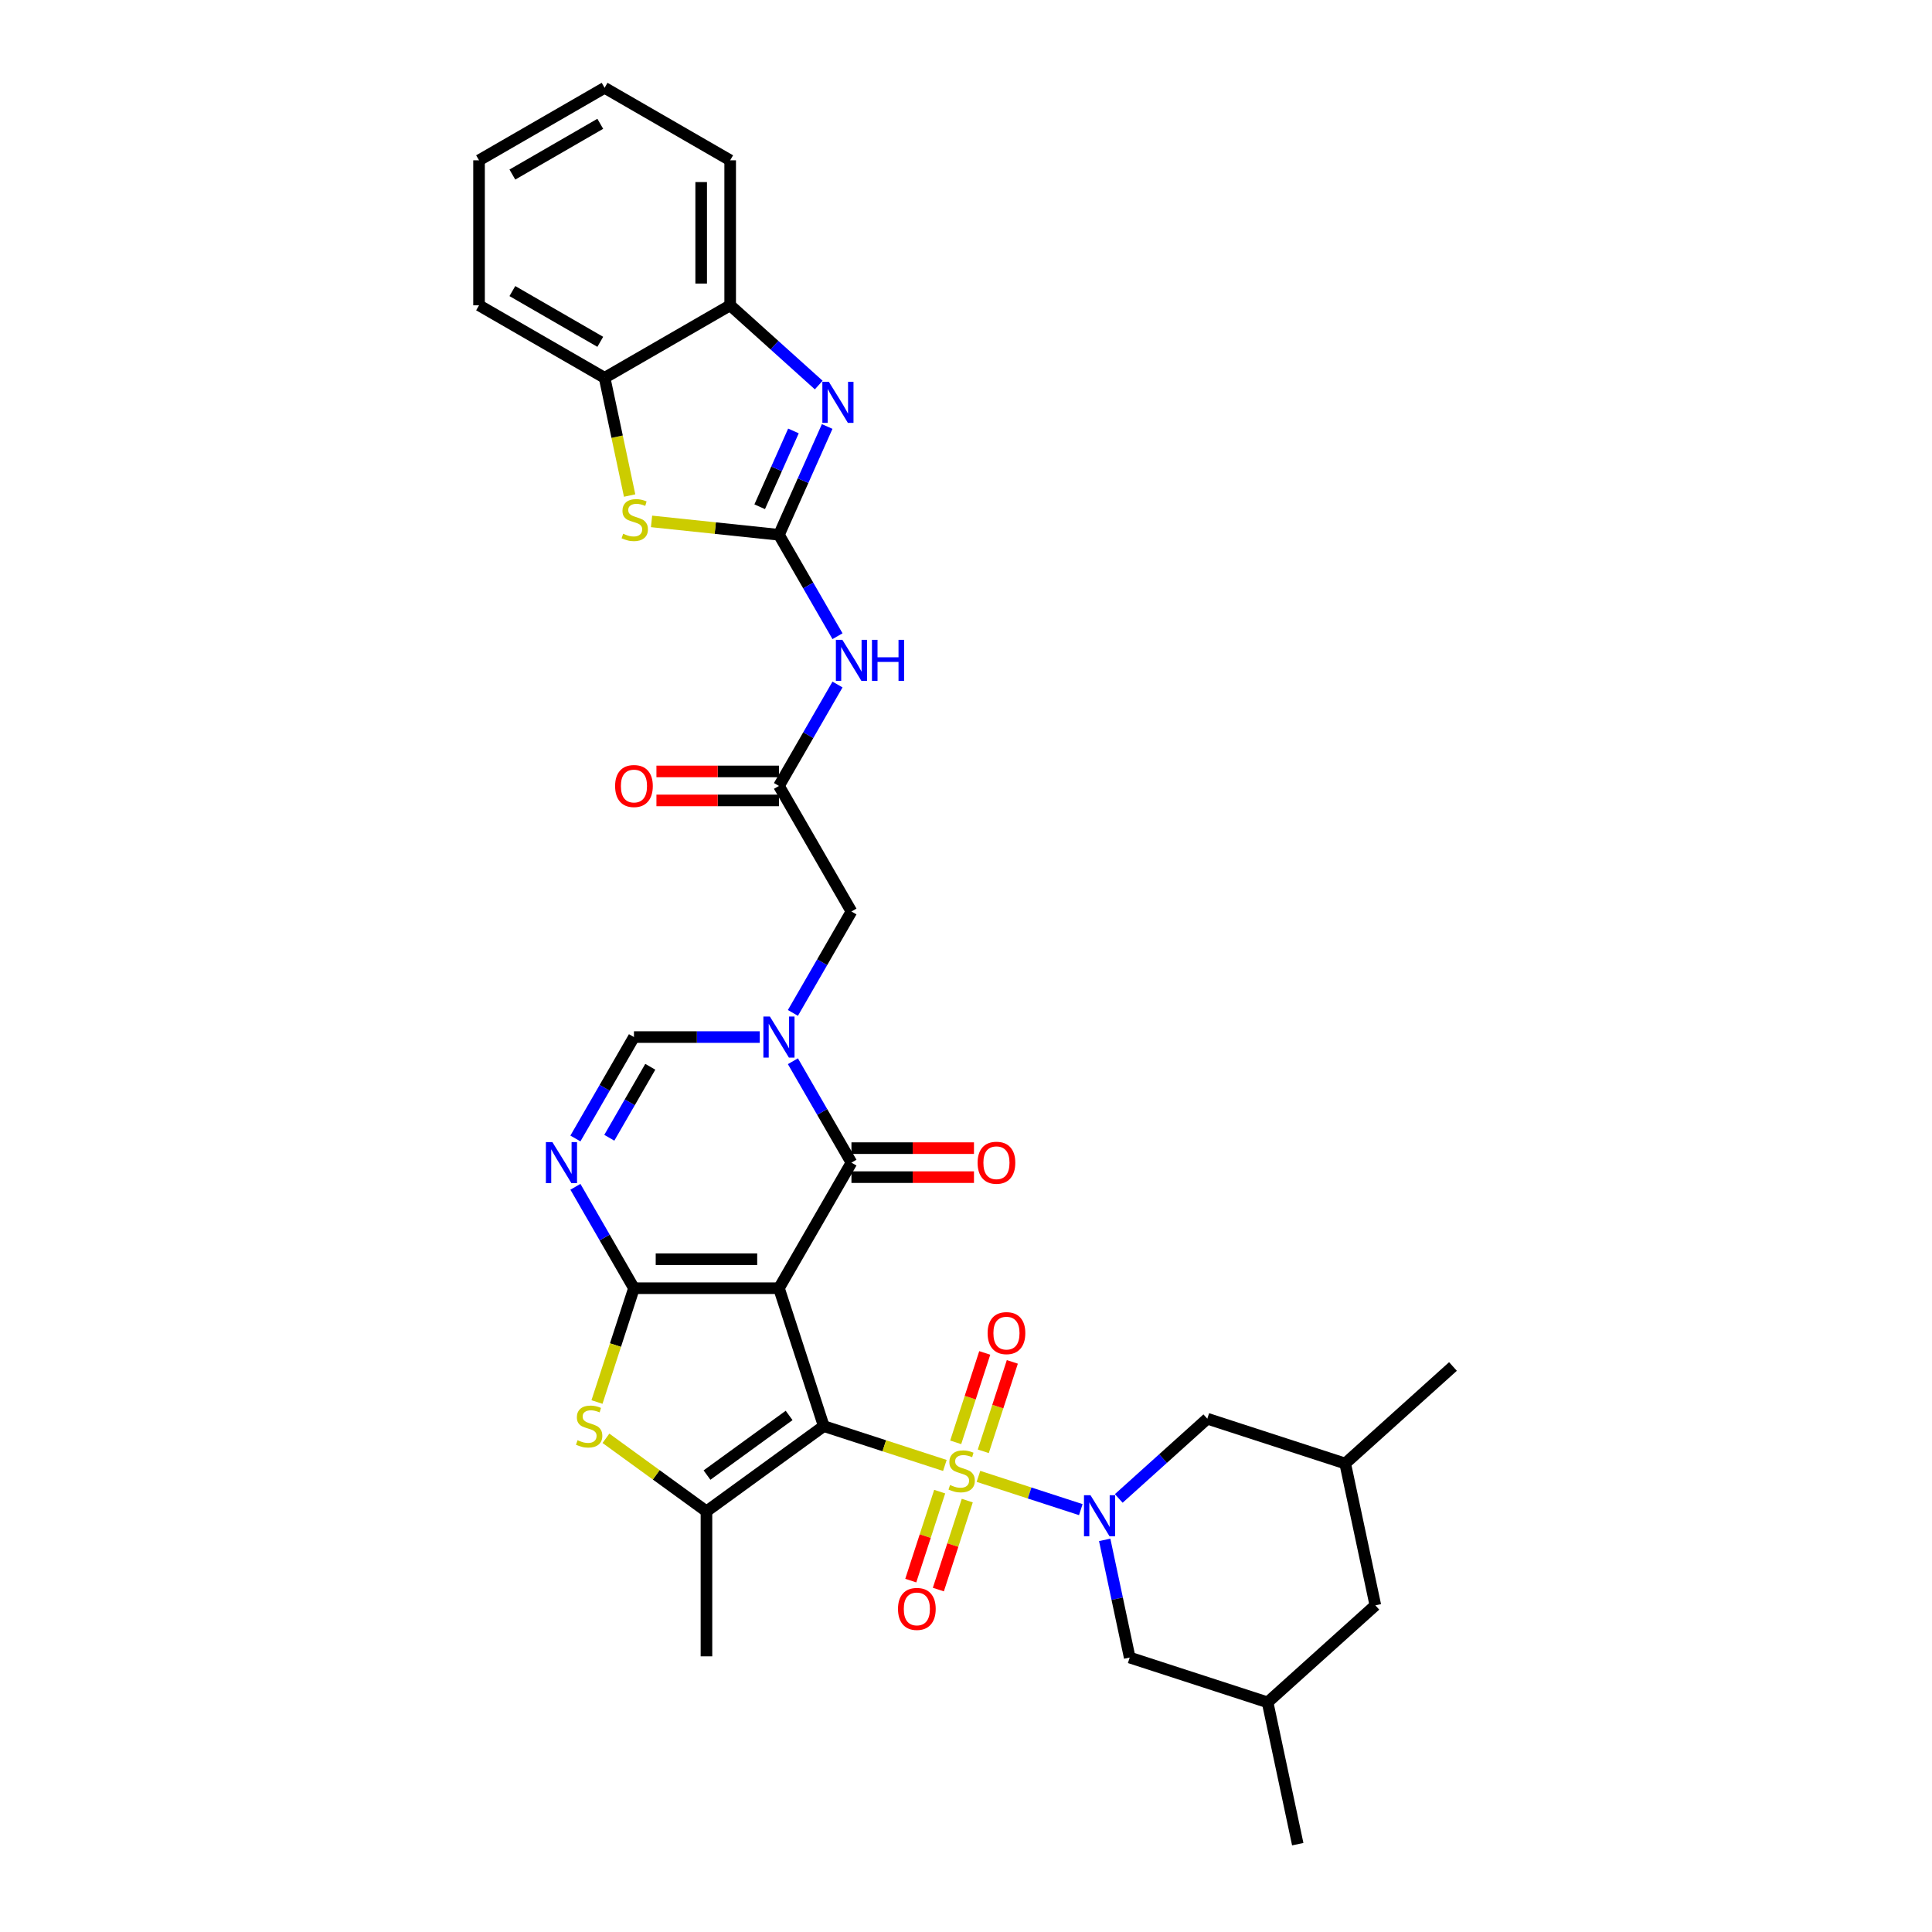 <?xml version='1.0' encoding='iso-8859-1'?>
<svg version='1.1' baseProfile='full'
              xmlns='http://www.w3.org/2000/svg'
                      xmlns:rdkit='http://www.rdkit.org/xml'
                      xmlns:xlink='http://www.w3.org/1999/xlink'
                  xml:space='preserve'
width='1000px' height='1000px' viewBox='0 0 1000 1000'>
<!-- END OF HEADER -->
<rect style='opacity:1.0;fill:#FFFFFF;stroke:none' width='1000' height='1000' x='0' y='0'> </rect>
<path class='bond-0' d='M 426.377,738.152 L 403.186,666.776' style='fill:none;fill-rule:evenodd;stroke:#000000;stroke-width:6px;stroke-linecap:butt;stroke-linejoin:miter;stroke-opacity:1' />
<path class='bond-1' d='M 426.377,738.152 L 457.72,748.336' style='fill:none;fill-rule:evenodd;stroke:#000000;stroke-width:6px;stroke-linecap:butt;stroke-linejoin:miter;stroke-opacity:1' />
<path class='bond-1' d='M 457.72,748.336 L 489.063,758.52' style='fill:none;fill-rule:evenodd;stroke:#CCCC00;stroke-width:6px;stroke-linecap:butt;stroke-linejoin:miter;stroke-opacity:1' />
<path class='bond-6' d='M 426.377,738.152 L 365.661,782.265' style='fill:none;fill-rule:evenodd;stroke:#000000;stroke-width:6px;stroke-linecap:butt;stroke-linejoin:miter;stroke-opacity:1' />
<path class='bond-6' d='M 408.447,732.626 L 365.946,763.505' style='fill:none;fill-rule:evenodd;stroke:#000000;stroke-width:6px;stroke-linecap:butt;stroke-linejoin:miter;stroke-opacity:1' />
<path class='bond-2' d='M 403.186,666.776 L 328.136,666.776' style='fill:none;fill-rule:evenodd;stroke:#000000;stroke-width:6px;stroke-linecap:butt;stroke-linejoin:miter;stroke-opacity:1' />
<path class='bond-2' d='M 391.928,651.766 L 339.394,651.766' style='fill:none;fill-rule:evenodd;stroke:#000000;stroke-width:6px;stroke-linecap:butt;stroke-linejoin:miter;stroke-opacity:1' />
<path class='bond-4' d='M 403.186,666.776 L 440.71,601.781' style='fill:none;fill-rule:evenodd;stroke:#000000;stroke-width:6px;stroke-linecap:butt;stroke-linejoin:miter;stroke-opacity:1' />
<path class='bond-3' d='M 506.444,764.167 L 532.933,772.774' style='fill:none;fill-rule:evenodd;stroke:#CCCC00;stroke-width:6px;stroke-linecap:butt;stroke-linejoin:miter;stroke-opacity:1' />
<path class='bond-3' d='M 532.933,772.774 L 559.422,781.381' style='fill:none;fill-rule:evenodd;stroke:#0000FF;stroke-width:6px;stroke-linecap:butt;stroke-linejoin:miter;stroke-opacity:1' />
<path class='bond-18' d='M 486.378,772.068 L 478.896,795.094' style='fill:none;fill-rule:evenodd;stroke:#CCCC00;stroke-width:6px;stroke-linecap:butt;stroke-linejoin:miter;stroke-opacity:1' />
<path class='bond-18' d='M 478.896,795.094 L 471.414,818.12' style='fill:none;fill-rule:evenodd;stroke:#FF0000;stroke-width:6px;stroke-linecap:butt;stroke-linejoin:miter;stroke-opacity:1' />
<path class='bond-18' d='M 500.653,776.706 L 493.171,799.732' style='fill:none;fill-rule:evenodd;stroke:#CCCC00;stroke-width:6px;stroke-linecap:butt;stroke-linejoin:miter;stroke-opacity:1' />
<path class='bond-18' d='M 493.171,799.732 L 485.69,822.759' style='fill:none;fill-rule:evenodd;stroke:#FF0000;stroke-width:6px;stroke-linecap:butt;stroke-linejoin:miter;stroke-opacity:1' />
<path class='bond-19' d='M 508.944,751.189 L 516.462,728.051' style='fill:none;fill-rule:evenodd;stroke:#CCCC00;stroke-width:6px;stroke-linecap:butt;stroke-linejoin:miter;stroke-opacity:1' />
<path class='bond-19' d='M 516.462,728.051 L 523.98,704.912' style='fill:none;fill-rule:evenodd;stroke:#FF0000;stroke-width:6px;stroke-linecap:butt;stroke-linejoin:miter;stroke-opacity:1' />
<path class='bond-19' d='M 494.669,746.551 L 502.187,723.413' style='fill:none;fill-rule:evenodd;stroke:#CCCC00;stroke-width:6px;stroke-linecap:butt;stroke-linejoin:miter;stroke-opacity:1' />
<path class='bond-19' d='M 502.187,723.413 L 509.705,700.274' style='fill:none;fill-rule:evenodd;stroke:#FF0000;stroke-width:6px;stroke-linecap:butt;stroke-linejoin:miter;stroke-opacity:1' />
<path class='bond-8' d='M 328.136,666.776 L 312.983,640.53' style='fill:none;fill-rule:evenodd;stroke:#000000;stroke-width:6px;stroke-linecap:butt;stroke-linejoin:miter;stroke-opacity:1' />
<path class='bond-8' d='M 312.983,640.53 L 297.83,614.284' style='fill:none;fill-rule:evenodd;stroke:#0000FF;stroke-width:6px;stroke-linecap:butt;stroke-linejoin:miter;stroke-opacity:1' />
<path class='bond-34' d='M 328.136,666.776 L 318.567,696.227' style='fill:none;fill-rule:evenodd;stroke:#000000;stroke-width:6px;stroke-linecap:butt;stroke-linejoin:miter;stroke-opacity:1' />
<path class='bond-34' d='M 318.567,696.227 L 308.997,725.679' style='fill:none;fill-rule:evenodd;stroke:#CCCC00;stroke-width:6px;stroke-linecap:butt;stroke-linejoin:miter;stroke-opacity:1' />
<path class='bond-20' d='M 571.787,797.038 L 578.26,827.491' style='fill:none;fill-rule:evenodd;stroke:#0000FF;stroke-width:6px;stroke-linecap:butt;stroke-linejoin:miter;stroke-opacity:1' />
<path class='bond-20' d='M 578.26,827.491 L 584.733,857.945' style='fill:none;fill-rule:evenodd;stroke:#000000;stroke-width:6px;stroke-linecap:butt;stroke-linejoin:miter;stroke-opacity:1' />
<path class='bond-21' d='M 579.066,775.588 L 601.984,754.953' style='fill:none;fill-rule:evenodd;stroke:#0000FF;stroke-width:6px;stroke-linecap:butt;stroke-linejoin:miter;stroke-opacity:1' />
<path class='bond-21' d='M 601.984,754.953 L 624.902,734.317' style='fill:none;fill-rule:evenodd;stroke:#000000;stroke-width:6px;stroke-linecap:butt;stroke-linejoin:miter;stroke-opacity:1' />
<path class='bond-5' d='M 440.71,601.781 L 425.557,575.535' style='fill:none;fill-rule:evenodd;stroke:#000000;stroke-width:6px;stroke-linecap:butt;stroke-linejoin:miter;stroke-opacity:1' />
<path class='bond-5' d='M 425.557,575.535 L 410.404,549.29' style='fill:none;fill-rule:evenodd;stroke:#0000FF;stroke-width:6px;stroke-linecap:butt;stroke-linejoin:miter;stroke-opacity:1' />
<path class='bond-22' d='M 440.71,609.286 L 472.419,609.286' style='fill:none;fill-rule:evenodd;stroke:#000000;stroke-width:6px;stroke-linecap:butt;stroke-linejoin:miter;stroke-opacity:1' />
<path class='bond-22' d='M 472.419,609.286 L 504.127,609.286' style='fill:none;fill-rule:evenodd;stroke:#FF0000;stroke-width:6px;stroke-linecap:butt;stroke-linejoin:miter;stroke-opacity:1' />
<path class='bond-22' d='M 440.71,594.276 L 472.419,594.276' style='fill:none;fill-rule:evenodd;stroke:#000000;stroke-width:6px;stroke-linecap:butt;stroke-linejoin:miter;stroke-opacity:1' />
<path class='bond-22' d='M 472.419,594.276 L 504.127,594.276' style='fill:none;fill-rule:evenodd;stroke:#FF0000;stroke-width:6px;stroke-linecap:butt;stroke-linejoin:miter;stroke-opacity:1' />
<path class='bond-11' d='M 393.249,536.786 L 360.693,536.786' style='fill:none;fill-rule:evenodd;stroke:#0000FF;stroke-width:6px;stroke-linecap:butt;stroke-linejoin:miter;stroke-opacity:1' />
<path class='bond-11' d='M 360.693,536.786 L 328.136,536.786' style='fill:none;fill-rule:evenodd;stroke:#000000;stroke-width:6px;stroke-linecap:butt;stroke-linejoin:miter;stroke-opacity:1' />
<path class='bond-17' d='M 410.404,524.283 L 425.557,498.037' style='fill:none;fill-rule:evenodd;stroke:#0000FF;stroke-width:6px;stroke-linecap:butt;stroke-linejoin:miter;stroke-opacity:1' />
<path class='bond-17' d='M 425.557,498.037 L 440.71,471.792' style='fill:none;fill-rule:evenodd;stroke:#000000;stroke-width:6px;stroke-linecap:butt;stroke-linejoin:miter;stroke-opacity:1' />
<path class='bond-9' d='M 365.661,782.265 L 339.648,763.366' style='fill:none;fill-rule:evenodd;stroke:#000000;stroke-width:6px;stroke-linecap:butt;stroke-linejoin:miter;stroke-opacity:1' />
<path class='bond-9' d='M 339.648,763.366 L 313.635,744.466' style='fill:none;fill-rule:evenodd;stroke:#CCCC00;stroke-width:6px;stroke-linecap:butt;stroke-linejoin:miter;stroke-opacity:1' />
<path class='bond-27' d='M 365.661,782.265 L 365.661,857.314' style='fill:none;fill-rule:evenodd;stroke:#000000;stroke-width:6px;stroke-linecap:butt;stroke-linejoin:miter;stroke-opacity:1' />
<path class='bond-7' d='M 403.186,276.808 L 418.339,303.053' style='fill:none;fill-rule:evenodd;stroke:#000000;stroke-width:6px;stroke-linecap:butt;stroke-linejoin:miter;stroke-opacity:1' />
<path class='bond-7' d='M 418.339,303.053 L 433.492,329.299' style='fill:none;fill-rule:evenodd;stroke:#0000FF;stroke-width:6px;stroke-linecap:butt;stroke-linejoin:miter;stroke-opacity:1' />
<path class='bond-10' d='M 403.186,276.808 L 415.665,248.779' style='fill:none;fill-rule:evenodd;stroke:#000000;stroke-width:6px;stroke-linecap:butt;stroke-linejoin:miter;stroke-opacity:1' />
<path class='bond-10' d='M 415.665,248.779 L 428.144,220.75' style='fill:none;fill-rule:evenodd;stroke:#0000FF;stroke-width:6px;stroke-linecap:butt;stroke-linejoin:miter;stroke-opacity:1' />
<path class='bond-10' d='M 393.217,262.294 L 401.953,242.674' style='fill:none;fill-rule:evenodd;stroke:#000000;stroke-width:6px;stroke-linecap:butt;stroke-linejoin:miter;stroke-opacity:1' />
<path class='bond-10' d='M 401.953,242.674 L 410.688,223.053' style='fill:none;fill-rule:evenodd;stroke:#0000FF;stroke-width:6px;stroke-linecap:butt;stroke-linejoin:miter;stroke-opacity:1' />
<path class='bond-12' d='M 403.186,276.808 L 370.212,273.342' style='fill:none;fill-rule:evenodd;stroke:#000000;stroke-width:6px;stroke-linecap:butt;stroke-linejoin:miter;stroke-opacity:1' />
<path class='bond-12' d='M 370.212,273.342 L 337.238,269.876' style='fill:none;fill-rule:evenodd;stroke:#CCCC00;stroke-width:6px;stroke-linecap:butt;stroke-linejoin:miter;stroke-opacity:1' />
<path class='bond-35' d='M 297.83,589.278 L 312.983,563.032' style='fill:none;fill-rule:evenodd;stroke:#0000FF;stroke-width:6px;stroke-linecap:butt;stroke-linejoin:miter;stroke-opacity:1' />
<path class='bond-35' d='M 312.983,563.032 L 328.136,536.786' style='fill:none;fill-rule:evenodd;stroke:#000000;stroke-width:6px;stroke-linecap:butt;stroke-linejoin:miter;stroke-opacity:1' />
<path class='bond-35' d='M 315.375,588.909 L 325.982,570.537' style='fill:none;fill-rule:evenodd;stroke:#0000FF;stroke-width:6px;stroke-linecap:butt;stroke-linejoin:miter;stroke-opacity:1' />
<path class='bond-35' d='M 325.982,570.537 L 336.589,552.165' style='fill:none;fill-rule:evenodd;stroke:#000000;stroke-width:6px;stroke-linecap:butt;stroke-linejoin:miter;stroke-opacity:1' />
<path class='bond-15' d='M 423.774,199.3 L 400.856,178.664' style='fill:none;fill-rule:evenodd;stroke:#0000FF;stroke-width:6px;stroke-linecap:butt;stroke-linejoin:miter;stroke-opacity:1' />
<path class='bond-15' d='M 400.856,178.664 L 377.938,158.029' style='fill:none;fill-rule:evenodd;stroke:#000000;stroke-width:6px;stroke-linecap:butt;stroke-linejoin:miter;stroke-opacity:1' />
<path class='bond-16' d='M 325.896,256.49 L 319.42,226.021' style='fill:none;fill-rule:evenodd;stroke:#CCCC00;stroke-width:6px;stroke-linecap:butt;stroke-linejoin:miter;stroke-opacity:1' />
<path class='bond-16' d='M 319.42,226.021 L 312.944,195.553' style='fill:none;fill-rule:evenodd;stroke:#000000;stroke-width:6px;stroke-linecap:butt;stroke-linejoin:miter;stroke-opacity:1' />
<path class='bond-13' d='M 433.492,354.306 L 418.339,380.551' style='fill:none;fill-rule:evenodd;stroke:#0000FF;stroke-width:6px;stroke-linecap:butt;stroke-linejoin:miter;stroke-opacity:1' />
<path class='bond-13' d='M 418.339,380.551 L 403.186,406.797' style='fill:none;fill-rule:evenodd;stroke:#000000;stroke-width:6px;stroke-linecap:butt;stroke-linejoin:miter;stroke-opacity:1' />
<path class='bond-14' d='M 403.186,406.797 L 440.71,471.792' style='fill:none;fill-rule:evenodd;stroke:#000000;stroke-width:6px;stroke-linecap:butt;stroke-linejoin:miter;stroke-opacity:1' />
<path class='bond-23' d='M 403.186,399.292 L 371.477,399.292' style='fill:none;fill-rule:evenodd;stroke:#000000;stroke-width:6px;stroke-linecap:butt;stroke-linejoin:miter;stroke-opacity:1' />
<path class='bond-23' d='M 371.477,399.292 L 339.769,399.292' style='fill:none;fill-rule:evenodd;stroke:#FF0000;stroke-width:6px;stroke-linecap:butt;stroke-linejoin:miter;stroke-opacity:1' />
<path class='bond-23' d='M 403.186,414.302 L 371.477,414.302' style='fill:none;fill-rule:evenodd;stroke:#000000;stroke-width:6px;stroke-linecap:butt;stroke-linejoin:miter;stroke-opacity:1' />
<path class='bond-23' d='M 371.477,414.302 L 339.769,414.302' style='fill:none;fill-rule:evenodd;stroke:#FF0000;stroke-width:6px;stroke-linecap:butt;stroke-linejoin:miter;stroke-opacity:1' />
<path class='bond-28' d='M 377.938,158.029 L 377.938,82.979' style='fill:none;fill-rule:evenodd;stroke:#000000;stroke-width:6px;stroke-linecap:butt;stroke-linejoin:miter;stroke-opacity:1' />
<path class='bond-28' d='M 362.928,146.771 L 362.928,94.237' style='fill:none;fill-rule:evenodd;stroke:#000000;stroke-width:6px;stroke-linecap:butt;stroke-linejoin:miter;stroke-opacity:1' />
<path class='bond-37' d='M 377.938,158.029 L 312.944,195.553' style='fill:none;fill-rule:evenodd;stroke:#000000;stroke-width:6px;stroke-linecap:butt;stroke-linejoin:miter;stroke-opacity:1' />
<path class='bond-29' d='M 312.944,195.553 L 247.949,158.029' style='fill:none;fill-rule:evenodd;stroke:#000000;stroke-width:6px;stroke-linecap:butt;stroke-linejoin:miter;stroke-opacity:1' />
<path class='bond-29' d='M 310.699,176.926 L 265.203,150.658' style='fill:none;fill-rule:evenodd;stroke:#000000;stroke-width:6px;stroke-linecap:butt;stroke-linejoin:miter;stroke-opacity:1' />
<path class='bond-25' d='M 584.733,857.945 L 656.11,881.136' style='fill:none;fill-rule:evenodd;stroke:#000000;stroke-width:6px;stroke-linecap:butt;stroke-linejoin:miter;stroke-opacity:1' />
<path class='bond-24' d='M 624.902,734.317 L 696.278,757.509' style='fill:none;fill-rule:evenodd;stroke:#000000;stroke-width:6px;stroke-linecap:butt;stroke-linejoin:miter;stroke-opacity:1' />
<path class='bond-26' d='M 696.278,757.509 L 711.882,830.918' style='fill:none;fill-rule:evenodd;stroke:#000000;stroke-width:6px;stroke-linecap:butt;stroke-linejoin:miter;stroke-opacity:1' />
<path class='bond-31' d='M 696.278,757.509 L 752.051,707.291' style='fill:none;fill-rule:evenodd;stroke:#000000;stroke-width:6px;stroke-linecap:butt;stroke-linejoin:miter;stroke-opacity:1' />
<path class='bond-30' d='M 656.11,881.136 L 671.713,954.545' style='fill:none;fill-rule:evenodd;stroke:#000000;stroke-width:6px;stroke-linecap:butt;stroke-linejoin:miter;stroke-opacity:1' />
<path class='bond-36' d='M 656.11,881.136 L 711.882,830.918' style='fill:none;fill-rule:evenodd;stroke:#000000;stroke-width:6px;stroke-linecap:butt;stroke-linejoin:miter;stroke-opacity:1' />
<path class='bond-33' d='M 377.938,82.979 L 312.944,45.455' style='fill:none;fill-rule:evenodd;stroke:#000000;stroke-width:6px;stroke-linecap:butt;stroke-linejoin:miter;stroke-opacity:1' />
<path class='bond-32' d='M 247.949,158.029 L 247.949,82.979' style='fill:none;fill-rule:evenodd;stroke:#000000;stroke-width:6px;stroke-linecap:butt;stroke-linejoin:miter;stroke-opacity:1' />
<path class='bond-38' d='M 247.949,82.979 L 312.944,45.455' style='fill:none;fill-rule:evenodd;stroke:#000000;stroke-width:6px;stroke-linecap:butt;stroke-linejoin:miter;stroke-opacity:1' />
<path class='bond-38' d='M 265.203,90.35 L 310.699,64.082' style='fill:none;fill-rule:evenodd;stroke:#000000;stroke-width:6px;stroke-linecap:butt;stroke-linejoin:miter;stroke-opacity:1' />
<path  class='atom-2' d='M 491.749 768.638
Q 491.99 768.728, 492.98 769.149
Q 493.971 769.569, 495.052 769.839
Q 496.162 770.079, 497.243 770.079
Q 499.254 770.079, 500.425 769.119
Q 501.596 768.128, 501.596 766.417
Q 501.596 765.246, 500.996 764.526
Q 500.425 763.805, 499.525 763.415
Q 498.624 763.025, 497.123 762.574
Q 495.232 762.004, 494.091 761.464
Q 492.98 760.923, 492.17 759.783
Q 491.389 758.642, 491.389 756.721
Q 491.389 754.049, 493.19 752.398
Q 495.022 750.747, 498.624 750.747
Q 501.086 750.747, 503.877 751.917
L 503.187 754.229
Q 500.635 753.178, 498.714 753.178
Q 496.643 753.178, 495.502 754.049
Q 494.361 754.889, 494.391 756.36
Q 494.391 757.501, 494.962 758.191
Q 495.562 758.882, 496.402 759.272
Q 497.273 759.662, 498.714 760.113
Q 500.635 760.713, 501.776 761.314
Q 502.917 761.914, 503.727 763.145
Q 504.568 764.346, 504.568 766.417
Q 504.568 769.359, 502.587 770.95
Q 500.635 772.511, 497.363 772.511
Q 495.472 772.511, 494.031 772.091
Q 492.62 771.7, 490.939 771.01
L 491.749 768.638
' fill='#CCCC00'/>
<path  class='atom-4' d='M 564.432 773.908
L 571.396 785.166
Q 572.087 786.276, 573.197 788.288
Q 574.308 790.299, 574.368 790.419
L 574.368 773.908
L 577.19 773.908
L 577.19 795.162
L 574.278 795.162
L 566.803 782.854
Q 565.933 781.413, 565.002 779.762
Q 564.101 778.111, 563.831 777.601
L 563.831 795.162
L 561.069 795.162
L 561.069 773.908
L 564.432 773.908
' fill='#0000FF'/>
<path  class='atom-6' d='M 398.488 526.159
L 405.452 537.417
Q 406.143 538.528, 407.253 540.539
Q 408.364 542.55, 408.424 542.67
L 408.424 526.159
L 411.246 526.159
L 411.246 547.413
L 408.334 547.413
L 400.859 535.105
Q 399.989 533.664, 399.058 532.013
Q 398.157 530.362, 397.887 529.852
L 397.887 547.413
L 395.125 547.413
L 395.125 526.159
L 398.488 526.159
' fill='#0000FF'/>
<path  class='atom-9' d='M 285.913 591.154
L 292.878 602.411
Q 293.568 603.522, 294.679 605.534
Q 295.79 607.545, 295.85 607.665
L 295.85 591.154
L 298.672 591.154
L 298.672 612.408
L 295.76 612.408
L 288.285 600.1
Q 287.414 598.659, 286.484 597.008
Q 285.583 595.357, 285.313 594.847
L 285.313 612.408
L 282.551 612.408
L 282.551 591.154
L 285.913 591.154
' fill='#0000FF'/>
<path  class='atom-10' d='M 298.941 745.447
Q 299.181 745.537, 300.172 745.957
Q 301.162 746.377, 302.243 746.648
Q 303.354 746.888, 304.434 746.888
Q 306.446 746.888, 307.616 745.927
Q 308.787 744.936, 308.787 743.225
Q 308.787 742.055, 308.187 741.334
Q 307.616 740.614, 306.716 740.223
Q 305.815 739.833, 304.314 739.383
Q 302.423 738.812, 301.282 738.272
Q 300.172 737.732, 299.361 736.591
Q 298.58 735.45, 298.58 733.529
Q 298.58 730.857, 300.382 729.206
Q 302.213 727.555, 305.815 727.555
Q 308.277 727.555, 311.069 728.726
L 310.378 731.037
Q 307.827 729.987, 305.905 729.987
Q 303.834 729.987, 302.693 730.857
Q 301.552 731.698, 301.582 733.169
Q 301.582 734.309, 302.153 735
Q 302.753 735.69, 303.594 736.081
Q 304.464 736.471, 305.905 736.921
Q 307.827 737.522, 308.967 738.122
Q 310.108 738.722, 310.919 739.953
Q 311.759 741.154, 311.759 743.225
Q 311.759 746.167, 309.778 747.758
Q 307.827 749.319, 304.554 749.319
Q 302.663 749.319, 301.222 748.899
Q 299.811 748.509, 298.13 747.818
L 298.941 745.447
' fill='#CCCC00'/>
<path  class='atom-11' d='M 429.013 197.62
L 435.977 208.877
Q 436.668 209.988, 437.779 211.999
Q 438.889 214.01, 438.949 214.13
L 438.949 197.62
L 441.771 197.62
L 441.771 218.874
L 438.859 218.874
L 431.384 206.565
Q 430.514 205.124, 429.583 203.473
Q 428.683 201.822, 428.412 201.312
L 428.412 218.874
L 425.651 218.874
L 425.651 197.62
L 429.013 197.62
' fill='#0000FF'/>
<path  class='atom-13' d='M 322.543 276.258
Q 322.784 276.348, 323.774 276.768
Q 324.765 277.188, 325.846 277.458
Q 326.956 277.699, 328.037 277.699
Q 330.048 277.699, 331.219 276.738
Q 332.39 275.747, 332.39 274.036
Q 332.39 272.865, 331.789 272.145
Q 331.219 271.424, 330.318 271.034
Q 329.418 270.644, 327.917 270.194
Q 326.026 269.623, 324.885 269.083
Q 323.774 268.543, 322.964 267.402
Q 322.183 266.261, 322.183 264.34
Q 322.183 261.668, 323.984 260.017
Q 325.816 258.366, 329.418 258.366
Q 331.88 258.366, 334.671 259.537
L 333.981 261.848
Q 331.429 260.797, 329.508 260.797
Q 327.437 260.797, 326.296 261.668
Q 325.155 262.509, 325.185 263.979
Q 325.185 265.12, 325.755 265.811
Q 326.356 266.501, 327.196 266.891
Q 328.067 267.282, 329.508 267.732
Q 331.429 268.332, 332.57 268.933
Q 333.711 269.533, 334.521 270.764
Q 335.362 271.965, 335.362 274.036
Q 335.362 276.978, 333.381 278.569
Q 331.429 280.13, 328.157 280.13
Q 326.266 280.13, 324.825 279.71
Q 323.414 279.32, 321.733 278.629
L 322.543 276.258
' fill='#CCCC00'/>
<path  class='atom-14' d='M 436.012 331.175
L 442.977 342.433
Q 443.667 343.543, 444.778 345.555
Q 445.889 347.566, 445.949 347.686
L 445.949 331.175
L 448.771 331.175
L 448.771 352.429
L 445.859 352.429
L 438.384 340.121
Q 437.513 338.68, 436.583 337.029
Q 435.682 335.378, 435.412 334.868
L 435.412 352.429
L 432.65 352.429
L 432.65 331.175
L 436.012 331.175
' fill='#0000FF'/>
<path  class='atom-14' d='M 451.322 331.175
L 454.204 331.175
L 454.204 340.211
L 465.071 340.211
L 465.071 331.175
L 467.953 331.175
L 467.953 352.429
L 465.071 352.429
L 465.071 342.613
L 454.204 342.613
L 454.204 352.429
L 451.322 352.429
L 451.322 331.175
' fill='#0000FF'/>
<path  class='atom-19' d='M 464.805 832.78
Q 464.805 827.676, 467.327 824.825
Q 469.849 821.973, 474.562 821.973
Q 479.275 821.973, 481.797 824.825
Q 484.318 827.676, 484.318 832.78
Q 484.318 837.943, 481.767 840.885
Q 479.215 843.797, 474.562 843.797
Q 469.879 843.797, 467.327 840.885
Q 464.805 837.973, 464.805 832.78
M 474.562 841.396
Q 477.804 841.396, 479.545 839.234
Q 481.316 837.043, 481.316 832.78
Q 481.316 828.607, 479.545 826.506
Q 477.804 824.374, 474.562 824.374
Q 471.32 824.374, 469.549 826.476
Q 467.807 828.577, 467.807 832.78
Q 467.807 837.073, 469.549 839.234
Q 471.32 841.396, 474.562 841.396
' fill='#FF0000'/>
<path  class='atom-20' d='M 511.189 690.027
Q 511.189 684.924, 513.71 682.072
Q 516.232 679.22, 520.945 679.22
Q 525.658 679.22, 528.18 682.072
Q 530.701 684.924, 530.701 690.027
Q 530.701 695.191, 528.15 698.133
Q 525.598 701.045, 520.945 701.045
Q 516.262 701.045, 513.71 698.133
Q 511.189 695.221, 511.189 690.027
M 520.945 698.643
Q 524.187 698.643, 525.928 696.482
Q 527.699 694.29, 527.699 690.027
Q 527.699 685.855, 525.928 683.753
Q 524.187 681.622, 520.945 681.622
Q 517.703 681.622, 515.932 683.723
Q 514.19 685.825, 514.19 690.027
Q 514.19 694.32, 515.932 696.482
Q 517.703 698.643, 520.945 698.643
' fill='#FF0000'/>
<path  class='atom-23' d='M 506.003 601.841
Q 506.003 596.738, 508.525 593.886
Q 511.047 591.034, 515.76 591.034
Q 520.473 591.034, 522.994 593.886
Q 525.516 596.738, 525.516 601.841
Q 525.516 607.005, 522.964 609.946
Q 520.413 612.858, 515.76 612.858
Q 511.077 612.858, 508.525 609.946
Q 506.003 607.035, 506.003 601.841
M 515.76 610.457
Q 519.002 610.457, 520.743 608.295
Q 522.514 606.104, 522.514 601.841
Q 522.514 597.668, 520.743 595.567
Q 519.002 593.436, 515.76 593.436
Q 512.518 593.436, 510.746 595.537
Q 509.005 597.638, 509.005 601.841
Q 509.005 606.134, 510.746 608.295
Q 512.518 610.457, 515.76 610.457
' fill='#FF0000'/>
<path  class='atom-24' d='M 318.38 406.857
Q 318.38 401.754, 320.901 398.902
Q 323.423 396.05, 328.136 396.05
Q 332.849 396.05, 335.371 398.902
Q 337.893 401.754, 337.893 406.857
Q 337.893 412.02, 335.341 414.962
Q 332.789 417.874, 328.136 417.874
Q 323.453 417.874, 320.901 414.962
Q 318.38 412.05, 318.38 406.857
M 328.136 415.473
Q 331.378 415.473, 333.119 413.311
Q 334.891 411.12, 334.891 406.857
Q 334.891 402.684, 333.119 400.583
Q 331.378 398.451, 328.136 398.451
Q 324.894 398.451, 323.123 400.553
Q 321.382 402.654, 321.382 406.857
Q 321.382 411.15, 323.123 413.311
Q 324.894 415.473, 328.136 415.473
' fill='#FF0000'/>
</svg>
